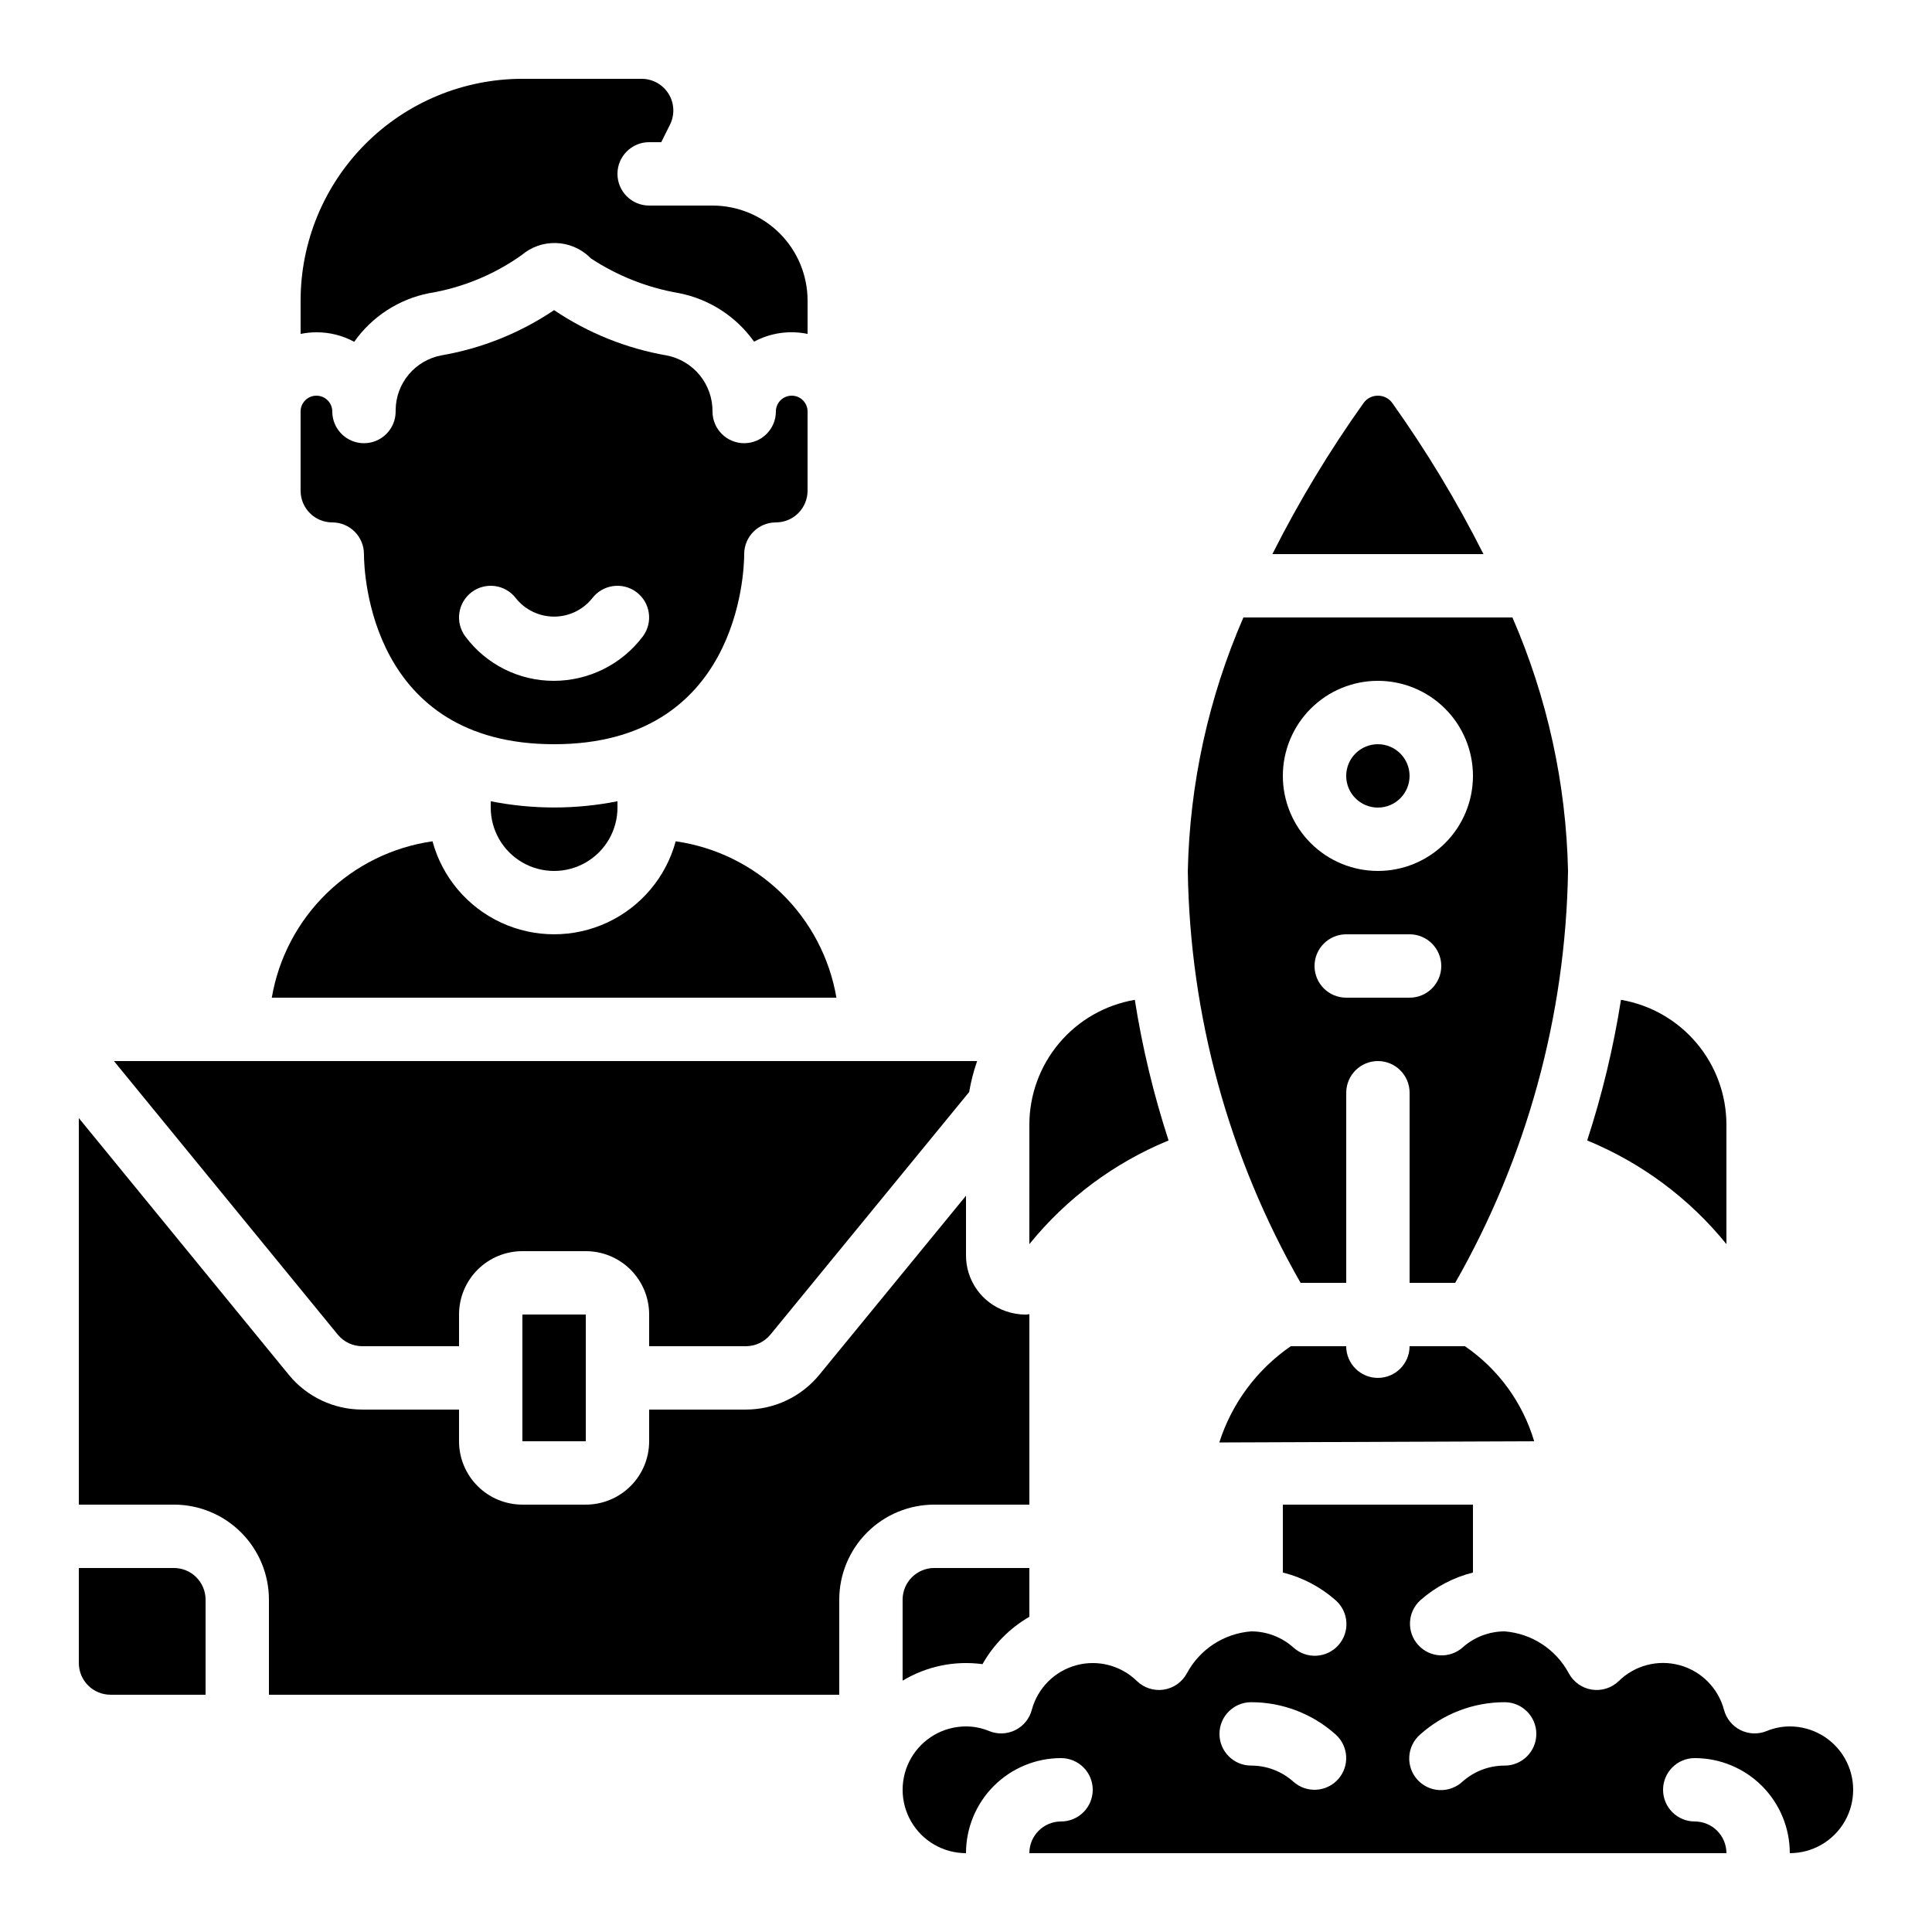 <?xml version="1.0" encoding="UTF-8"?>
<!-- Uploaded to: SVG Repo, www.svgrepo.com, Generator: SVG Repo Mixer Tools -->
<svg fill="#000000" width="800px" height="800px" version="1.1" viewBox="144 144 512 512" xmlns="http://www.w3.org/2000/svg">
 <g>
  <path d="m173.29 593.12h25.191v-25.191c0-2.227-0.887-4.359-2.461-5.938-1.574-1.574-3.711-2.457-5.938-2.457h-25.191v25.191c0 2.227 0.887 4.359 2.461 5.938 1.574 1.574 3.711 2.457 5.938 2.457z"/>
  <path d="m383.2 567.93v21.465c6.356-3.828 13.82-5.371 21.172-4.375 2.945-5.219 7.231-9.551 12.418-12.555v-12.93h-25.191c-4.637 0-8.398 3.758-8.398 8.395z"/>
  <path d="m215.27 567.93v25.191h151.14v-25.191c0-6.68 2.656-13.086 7.379-17.812 4.723-4.723 11.133-7.375 17.812-7.375h25.191v-50.465c-0.32 0-0.629 0.109-0.949 0.109-1.801-0.004-3.59-0.309-5.289-0.91-3.106-1.059-5.793-3.07-7.688-5.746-1.895-2.676-2.898-5.879-2.867-9.156v-15.695l-38.855 47.434c-4.785 5.852-11.945 9.242-19.504 9.238h-25.609v8.398-0.004c0 4.457-1.77 8.727-4.918 11.875-3.152 3.152-7.422 4.922-11.875 4.922h-16.797c-4.453 0-8.723-1.77-11.875-4.922-3.148-3.148-4.918-7.418-4.918-11.875v-8.395h-25.609c-7.547 0.016-14.703-3.359-19.488-9.195l-55.664-68.055v102.44h25.191c6.68 0 13.09 2.652 17.812 7.375 4.723 4.727 7.379 11.133 7.379 17.812z"/>
  <path d="m223.66 274.05c0 2.227 0.887 4.363 2.461 5.938s3.711 2.457 5.938 2.457 4.363 0.887 5.938 2.461c1.574 1.574 2.457 3.711 2.457 5.938 0 5.129 1.723 50.383 50.383 50.383s50.383-45.25 50.383-50.383c0-4.637 3.758-8.398 8.395-8.398 2.227 0 4.363-0.883 5.938-2.457 1.574-1.574 2.461-3.711 2.461-5.938v-20.992c0-2.32-1.883-4.199-4.199-4.199-2.32 0-4.199 1.879-4.199 4.199 0 4.637-3.758 8.395-8.395 8.395-4.641 0-8.398-3.758-8.398-8.395 0.031-3.5-1.16-6.898-3.367-9.613-2.211-2.711-5.301-4.566-8.734-5.242-10.699-1.844-20.883-5.941-29.883-12.016-9 6.066-19.18 10.152-29.875 11.992-3.371 0.637-6.422 2.418-8.629 5.047-2.207 2.629-3.434 5.938-3.481 9.371v0.461c0 4.637-3.758 8.395-8.398 8.395-4.637 0-8.395-3.758-8.395-8.395 0-2.32-1.879-4.199-4.199-4.199-2.32 0-4.199 1.879-4.199 4.199zm45.344 26.871v-0.004c3.711-2.781 8.973-2.027 11.754 1.68 2.461 3.043 6.164 4.812 10.078 4.812 3.914 0 7.617-1.77 10.074-4.812 2.785-3.707 8.047-4.461 11.758-1.68 3.711 2.785 4.461 8.047 1.68 11.758-5.566 7.379-14.27 11.73-23.512 11.754-9.258 0.035-17.984-4.328-23.512-11.754-1.336-1.781-1.91-4.019-1.594-6.227 0.312-2.203 1.492-4.191 3.273-5.531z"/>
  <path d="m274.05 356.34v1.68c0 6 3.199 11.543 8.395 14.543 5.199 3 11.598 3 16.797 0 5.195-3 8.395-8.543 8.395-14.543v-1.68c-11.086 2.203-22.5 2.203-33.586 0z"/>
  <path d="m618.32 601.52c-2.106 0.004-4.191 0.418-6.137 1.227-2.238 0.914-4.762 0.824-6.926-0.25-2.164-1.078-3.758-3.031-4.379-5.371-1.531-5.758-6.012-10.266-11.758-11.836-5.75-1.566-11.898 0.039-16.145 4.223-1.887 1.816-4.512 2.652-7.102 2.254-2.586-0.395-4.844-1.98-6.098-4.277-3.398-6.383-9.82-10.594-17.027-11.16-4.117 0.012-8.086 1.531-11.152 4.273-3.461 3.043-8.727 2.727-11.797-0.707-3.074-3.434-2.809-8.699 0.594-11.805 3.996-3.535 8.781-6.059 13.957-7.356v-17.992h-50.383v17.996-0.004c5.191 1.293 9.992 3.816 14 7.356 1.684 1.48 2.703 3.57 2.84 5.805 0.133 2.238-0.633 4.434-2.129 6.106-1.492 1.668-3.594 2.672-5.828 2.785-2.238 0.113-4.43-0.672-6.086-2.184-3.078-2.754-7.062-4.273-11.191-4.273-7.223 0.559-13.656 4.769-17.062 11.16-1.254 2.297-3.512 3.883-6.098 4.277-2.59 0.398-5.215-0.438-7.102-2.254-4.246-4.164-10.387-5.762-16.121-4.195-5.738 1.57-10.211 6.066-11.75 11.809-0.617 2.34-2.215 4.293-4.379 5.371-2.164 1.074-4.688 1.164-6.922 0.25-1.945-0.809-4.031-1.223-6.137-1.227-6 0-11.547 3.199-14.547 8.395-3 5.195-3 11.598 0 16.793 3 5.199 8.547 8.398 14.547 8.398 0-6.68 2.652-13.09 7.375-17.812 4.727-4.723 11.133-7.379 17.812-7.379 4.641 0 8.398 3.762 8.398 8.398 0 4.637-3.758 8.395-8.398 8.395-4.637 0-8.395 3.762-8.395 8.398h184.73c0-2.227-0.887-4.363-2.461-5.938s-3.711-2.461-5.938-2.461c-4.637 0-8.395-3.758-8.395-8.395 0-4.637 3.758-8.398 8.395-8.398 6.68 0 13.09 2.656 17.812 7.379s7.379 11.133 7.379 17.812c6 0 11.543-3.199 14.543-8.398 3-5.195 3-11.598 0-16.793-3-5.195-8.543-8.395-14.543-8.395zm-119.71 14.004c-3.098 3.449-8.406 3.734-11.855 0.641-3.074-2.754-7.059-4.273-11.184-4.266-4.637 0-8.398-3.762-8.398-8.398 0-4.637 3.762-8.398 8.398-8.398 8.27-0.004 16.246 3.047 22.402 8.566 3.449 3.098 3.734 8.406 0.637 11.855zm44.137-3.625c-4.129-0.008-8.113 1.512-11.188 4.266-1.648 1.527-3.844 2.328-6.09 2.227-2.25-0.105-4.359-1.105-5.863-2.777-1.504-1.676-2.269-3.883-2.133-6.129 0.141-2.242 1.172-4.34 2.871-5.816 6.152-5.519 14.133-8.57 22.402-8.566 4.637 0 8.395 3.762 8.395 8.398 0 4.637-3.758 8.398-8.395 8.398z"/>
  <path d="m517.55 500.76c0 4.637-3.762 8.395-8.398 8.395s-8.395-3.758-8.395-8.395h-14.688c-8.965 6.168-15.629 15.141-18.941 25.508l83.445-0.32c-3.047-10.254-9.527-19.148-18.355-25.188z"/>
  <path d="m341.64 500.76c2.527 0.004 4.926-1.125 6.531-3.074l52.668-64.293c0.473-2.789 1.18-5.535 2.113-8.207h-228.76l59.34 72.523c1.602 1.941 3.992 3.059 6.508 3.051h25.609v-8.398c0-4.453 1.77-8.727 4.918-11.875 3.152-3.148 7.422-4.918 11.875-4.918h16.797c4.453 0 8.723 1.77 11.875 4.918 3.148 3.148 4.918 7.422 4.918 11.875v8.398z"/>
  <path d="m416.79 473.71c9.801-12.109 22.488-21.555 36.895-27.477-3.969-12.164-6.961-24.625-8.949-37.266-7.816 1.332-14.91 5.387-20.023 11.445-5.113 6.059-7.922 13.73-7.922 21.656z"/>
  <path d="m316.03 181.68h3.207l2.316-4.644v0.004c1.301-2.606 1.16-5.695-0.367-8.168-1.527-2.477-4.231-3.981-7.141-3.984h-31.605c-15.586 0-30.539 6.191-41.562 17.215-11.02 11.023-17.215 25.977-17.215 41.562v8.828c1.383-0.285 2.789-0.43 4.199-0.43 3.496-0.016 6.938 0.848 10.008 2.519 4.703-6.68 11.797-11.289 19.809-12.875 8.836-1.453 17.223-4.898 24.527-10.074 5.25-4.496 13.059-4.277 18.047 0.512l0.32 0.32h-0.004c7.09 4.664 15.07 7.812 23.438 9.234 8.008 1.594 15.105 6.188 19.832 12.848 4.336-2.332 9.355-3.062 14.176-2.055v-8.828c0-6.68-2.656-13.086-7.379-17.812-4.723-4.723-11.133-7.375-17.812-7.375h-16.793c-4.637 0-8.398-3.762-8.398-8.398s3.762-8.398 8.398-8.398z"/>
  <path d="m282.44 492.36h16.801v33.586h-16.801z"/>
  <path d="m365.66 408.39c-1.801-10.523-6.891-20.207-14.547-27.656-7.652-7.445-17.473-12.273-28.043-13.781-2.578 9.5-9.219 17.379-18.148 21.531-8.926 4.148-19.23 4.148-28.156 0-8.93-4.152-15.57-12.031-18.148-21.531-10.57 1.508-20.391 6.336-28.043 13.781-7.656 7.449-12.746 17.133-14.547 27.656z"/>
  <path d="m517.55 349.62c0 4.637-3.762 8.398-8.398 8.398s-8.395-3.762-8.395-8.398c0-4.637 3.758-8.395 8.395-8.395s8.398 3.758 8.398 8.395"/>
  <path d="m509.16 248.86c-1.531-0.012-2.973 0.734-3.844 2-9.047 12.695-17.113 26.062-24.125 39.984h55.941c-7.016-13.926-15.082-27.297-24.125-39.996-0.875-1.258-2.316-2-3.848-1.988z"/>
  <path d="m601.52 473.7v-31.633c-0.004-7.926-2.809-15.598-7.926-21.656-5.113-6.059-12.203-10.113-20.02-11.445-1.988 12.641-4.984 25.102-8.953 37.266 14.406 5.922 27.094 15.363 36.898 27.469z"/>
  <path d="m458.78 374.81c0.566 38.328 10.852 75.887 29.891 109.16h12.094v-50.379c0-4.637 3.758-8.398 8.395-8.398s8.398 3.762 8.398 8.398v50.383h12.082v-0.004c19.004-33.285 29.289-70.832 29.902-109.16-0.496-23.137-5.5-45.957-14.738-67.176h-71.289c-9.234 21.219-14.242 44.039-14.734 67.176zm58.777 33.586h-16.793c-4.641 0-8.398-3.758-8.398-8.395 0-4.641 3.758-8.398 8.398-8.398h16.793c4.637 0 8.395 3.758 8.395 8.398 0 4.637-3.758 8.395-8.395 8.395zm-8.398-83.969c6.684 0 13.09 2.656 17.812 7.379 4.727 4.727 7.379 11.133 7.379 17.812 0 6.68-2.652 13.09-7.379 17.812-4.723 4.723-11.129 7.379-17.812 7.379-6.68 0-13.086-2.656-17.812-7.379-4.723-4.723-7.379-11.133-7.379-17.812 0-6.68 2.656-13.086 7.379-17.812 4.727-4.723 11.133-7.379 17.812-7.379z"/>
 </g>
</svg>